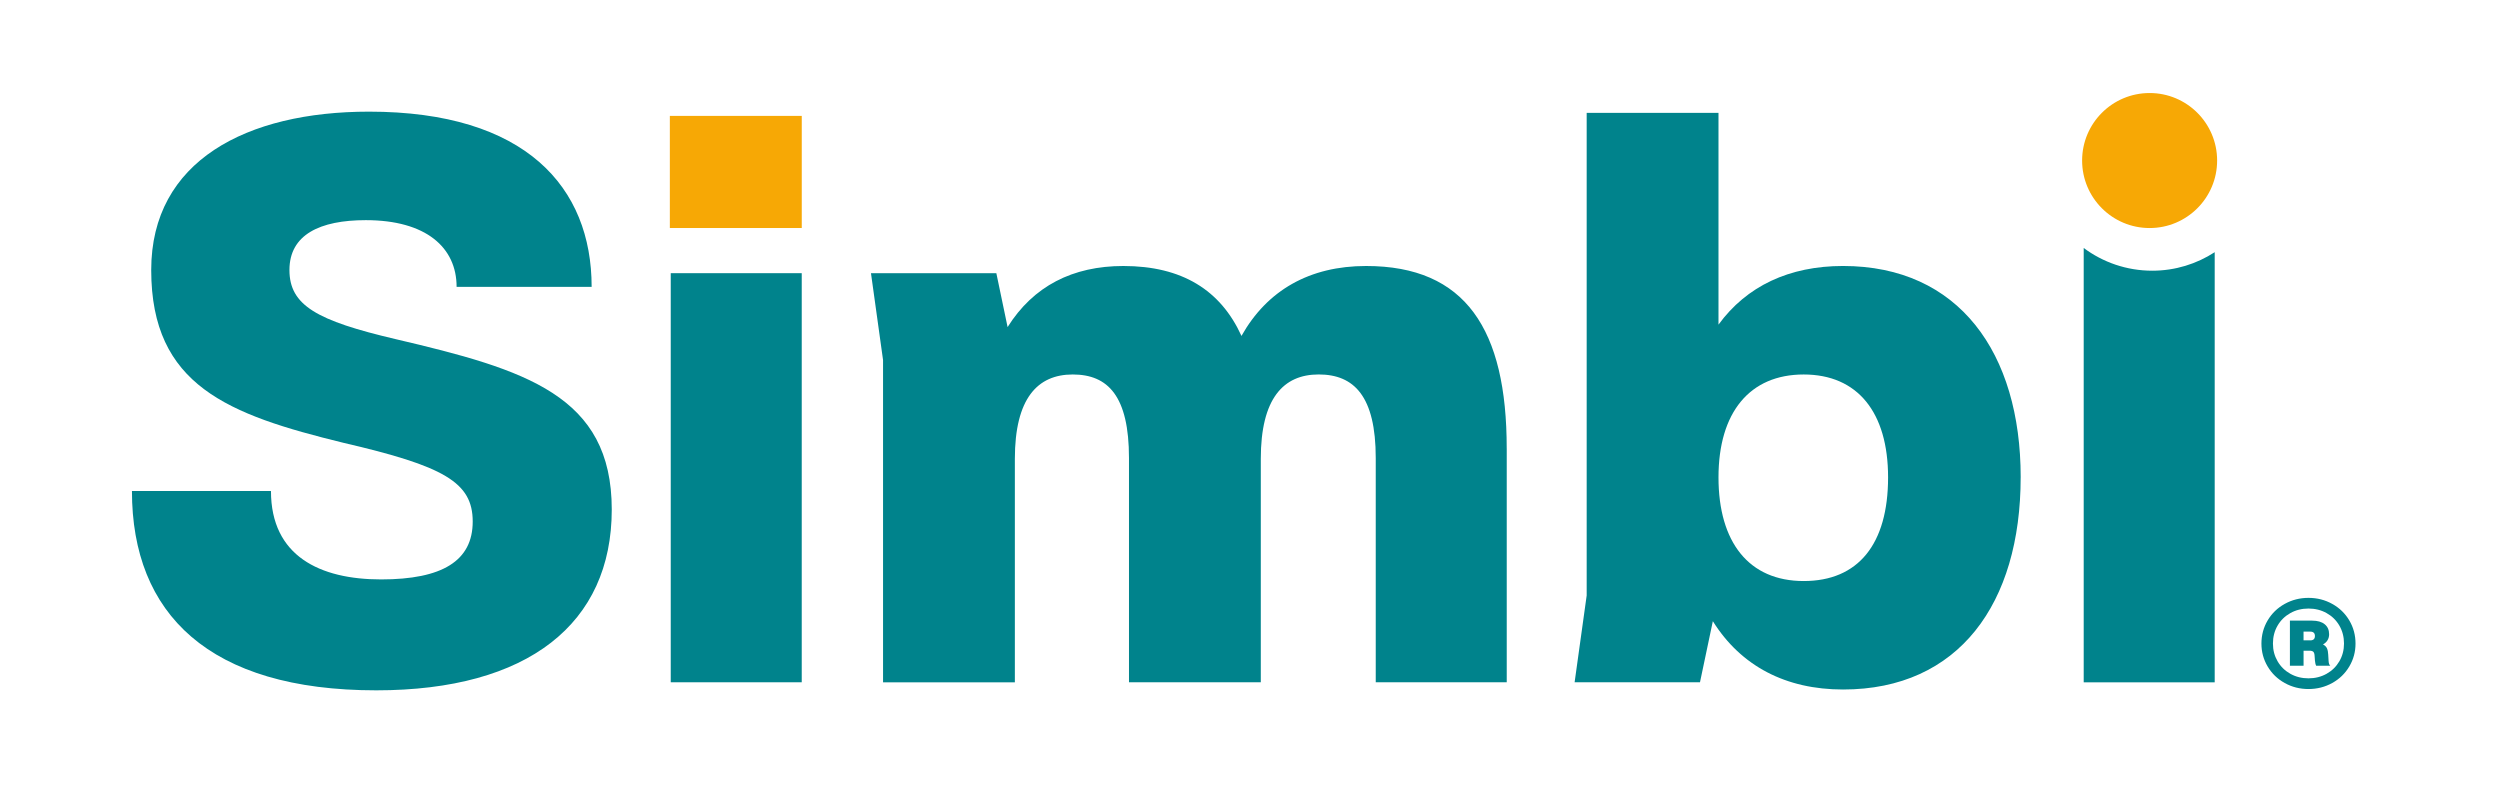 <?xml version="1.0" encoding="UTF-8"?><svg id="Camada_1" xmlns="http://www.w3.org/2000/svg" viewBox="0 0 946.98 302.4"><defs><style>.cls-1{fill:#f7a805;}.cls-2{fill:#00838c;}</style></defs><path class="cls-2" d="m49.97,185.99h52.67c0,24.66,18.57,33.49,41.71,33.49s34.71-7,34.71-21.92-10.96-21.01-49.02-29.84c-43.53-10.65-72.76-21.61-72.76-65.45,0-41.4,36.23-59.98,82.5-59.98,59.37,0,84.33,28.62,84.33,66.37h-51.15c0-14.92-11.57-25.27-34.4-25.27-17.35,0-28.92,5.48-28.92,18.88s10.35,19.18,40.19,26.18c49.32,11.57,81.9,21.31,81.9,64.54s-31.66,68.5-89.2,68.5c-63.32,0-92.55-28.92-92.55-75.5"/><rect class="cls-2" x="254.07" y="103.48" width="49.62" height="154.96"/><path class="cls-2" d="m570.74,169.85v88.59h-49.62v-84.94c0-23.44-8.22-31.66-21.62-31.66s-21.92,9.13-21.92,31.97v84.64h-49.93v-84.94c0-23.44-7.92-31.66-21.31-31.66s-21.92,9.13-21.92,31.97v84.64h-49.93v-122.08l-4.57-32.88h47.49l4.26,20.4c9.74-15.53,24.66-23.14,43.84-23.14,22.22,0,36.84,9.13,44.75,26.49,9.74-17.35,25.88-26.49,47.19-26.49,37.75,0,53.28,24.05,53.28,69.11"/><path class="cls-2" d="m765.41,180.81c0,47.8-23.44,80.37-67.28,80.37-21.62,0-38.66-8.83-49.32-25.88l-4.87,23.14h-47.49l4.57-32.88V42.76h49.93v80.21c10.66-14.61,26.79-22.22,47.19-22.22,43.84,0,67.28,32.88,67.28,80.07m-50.23,0c0-24.66-11.57-38.97-31.97-38.97s-32.27,14.31-32.27,38.97,11.57,39.27,32.27,39.27,31.97-14,31.97-39.27"/><path class="cls-2" d="m883.44,228.76c2.74,1.52,4.89,3.61,6.46,6.26,1.57,2.65,2.35,5.57,2.35,8.75s-.79,6.03-2.35,8.68c-1.57,2.65-3.72,4.74-6.46,6.26-2.74,1.52-5.74,2.29-9.01,2.29s-6.27-.76-9.01-2.29c-2.74-1.52-4.89-3.61-6.46-6.26-1.57-2.65-2.35-5.54-2.35-8.68s.78-6.1,2.35-8.75c1.57-2.65,3.72-4.74,6.46-6.26,2.74-1.52,5.74-2.29,9.01-2.29s6.27.76,9.01,2.29m-2.15,26.47c2.05-1.15,3.66-2.73,4.84-4.74,1.17-2.01,1.76-4.25,1.76-6.73s-.59-4.78-1.76-6.79c-1.17-2.01-2.78-3.59-4.84-4.74-2.05-1.15-4.34-1.72-6.86-1.72s-4.81.57-6.86,1.72c-2.05,1.15-3.67,2.73-4.84,4.74-1.17,2.01-1.76,4.27-1.76,6.79s.59,4.71,1.76,6.73c1.17,2.01,2.78,3.59,4.84,4.74,2.05,1.15,4.34,1.72,6.86,1.72s4.8-.57,6.86-1.72m1.42-3.05h-5.37c-.13-.26-.23-.56-.3-.89-.06-.33-.12-.67-.16-1.03l-.13-1.86c-.05-.75-.21-1.26-.5-1.52-.29-.27-.78-.4-1.49-.4h-2.19v5.7h-5.17v-17.09h8.42c2.03,0,3.61.45,4.74,1.36,1.13.91,1.69,2.18,1.69,3.81,0,.84-.2,1.59-.6,2.25-.4.66-.97,1.19-1.72,1.59.75.4,1.26.91,1.52,1.52.27.62.42,1.41.46,2.39l.13,2.25c.04.97.26,1.61.66,1.92m-7.62-9.61c1.19,0,1.79-.55,1.79-1.66s-.6-1.66-1.79-1.66h-2.52v3.31h2.52Z"/><path class="cls-1" d="m814.26,35.24c-14.12,0-25.57,11.45-25.57,25.57s11.45,25.57,25.57,25.57,25.57-11.45,25.57-25.57-11.45-25.57-25.57-25.57"/><rect class="cls-1" x="253.73" y="43.9" width="49.97" height="42.47"/><path class="cls-2" d="m815.26,102.54c-9.73,0-18.72-3.21-25.97-8.61v164.52h49.62V95.53c-6.82,4.43-14.94,7.01-23.65,7.01"/></svg>